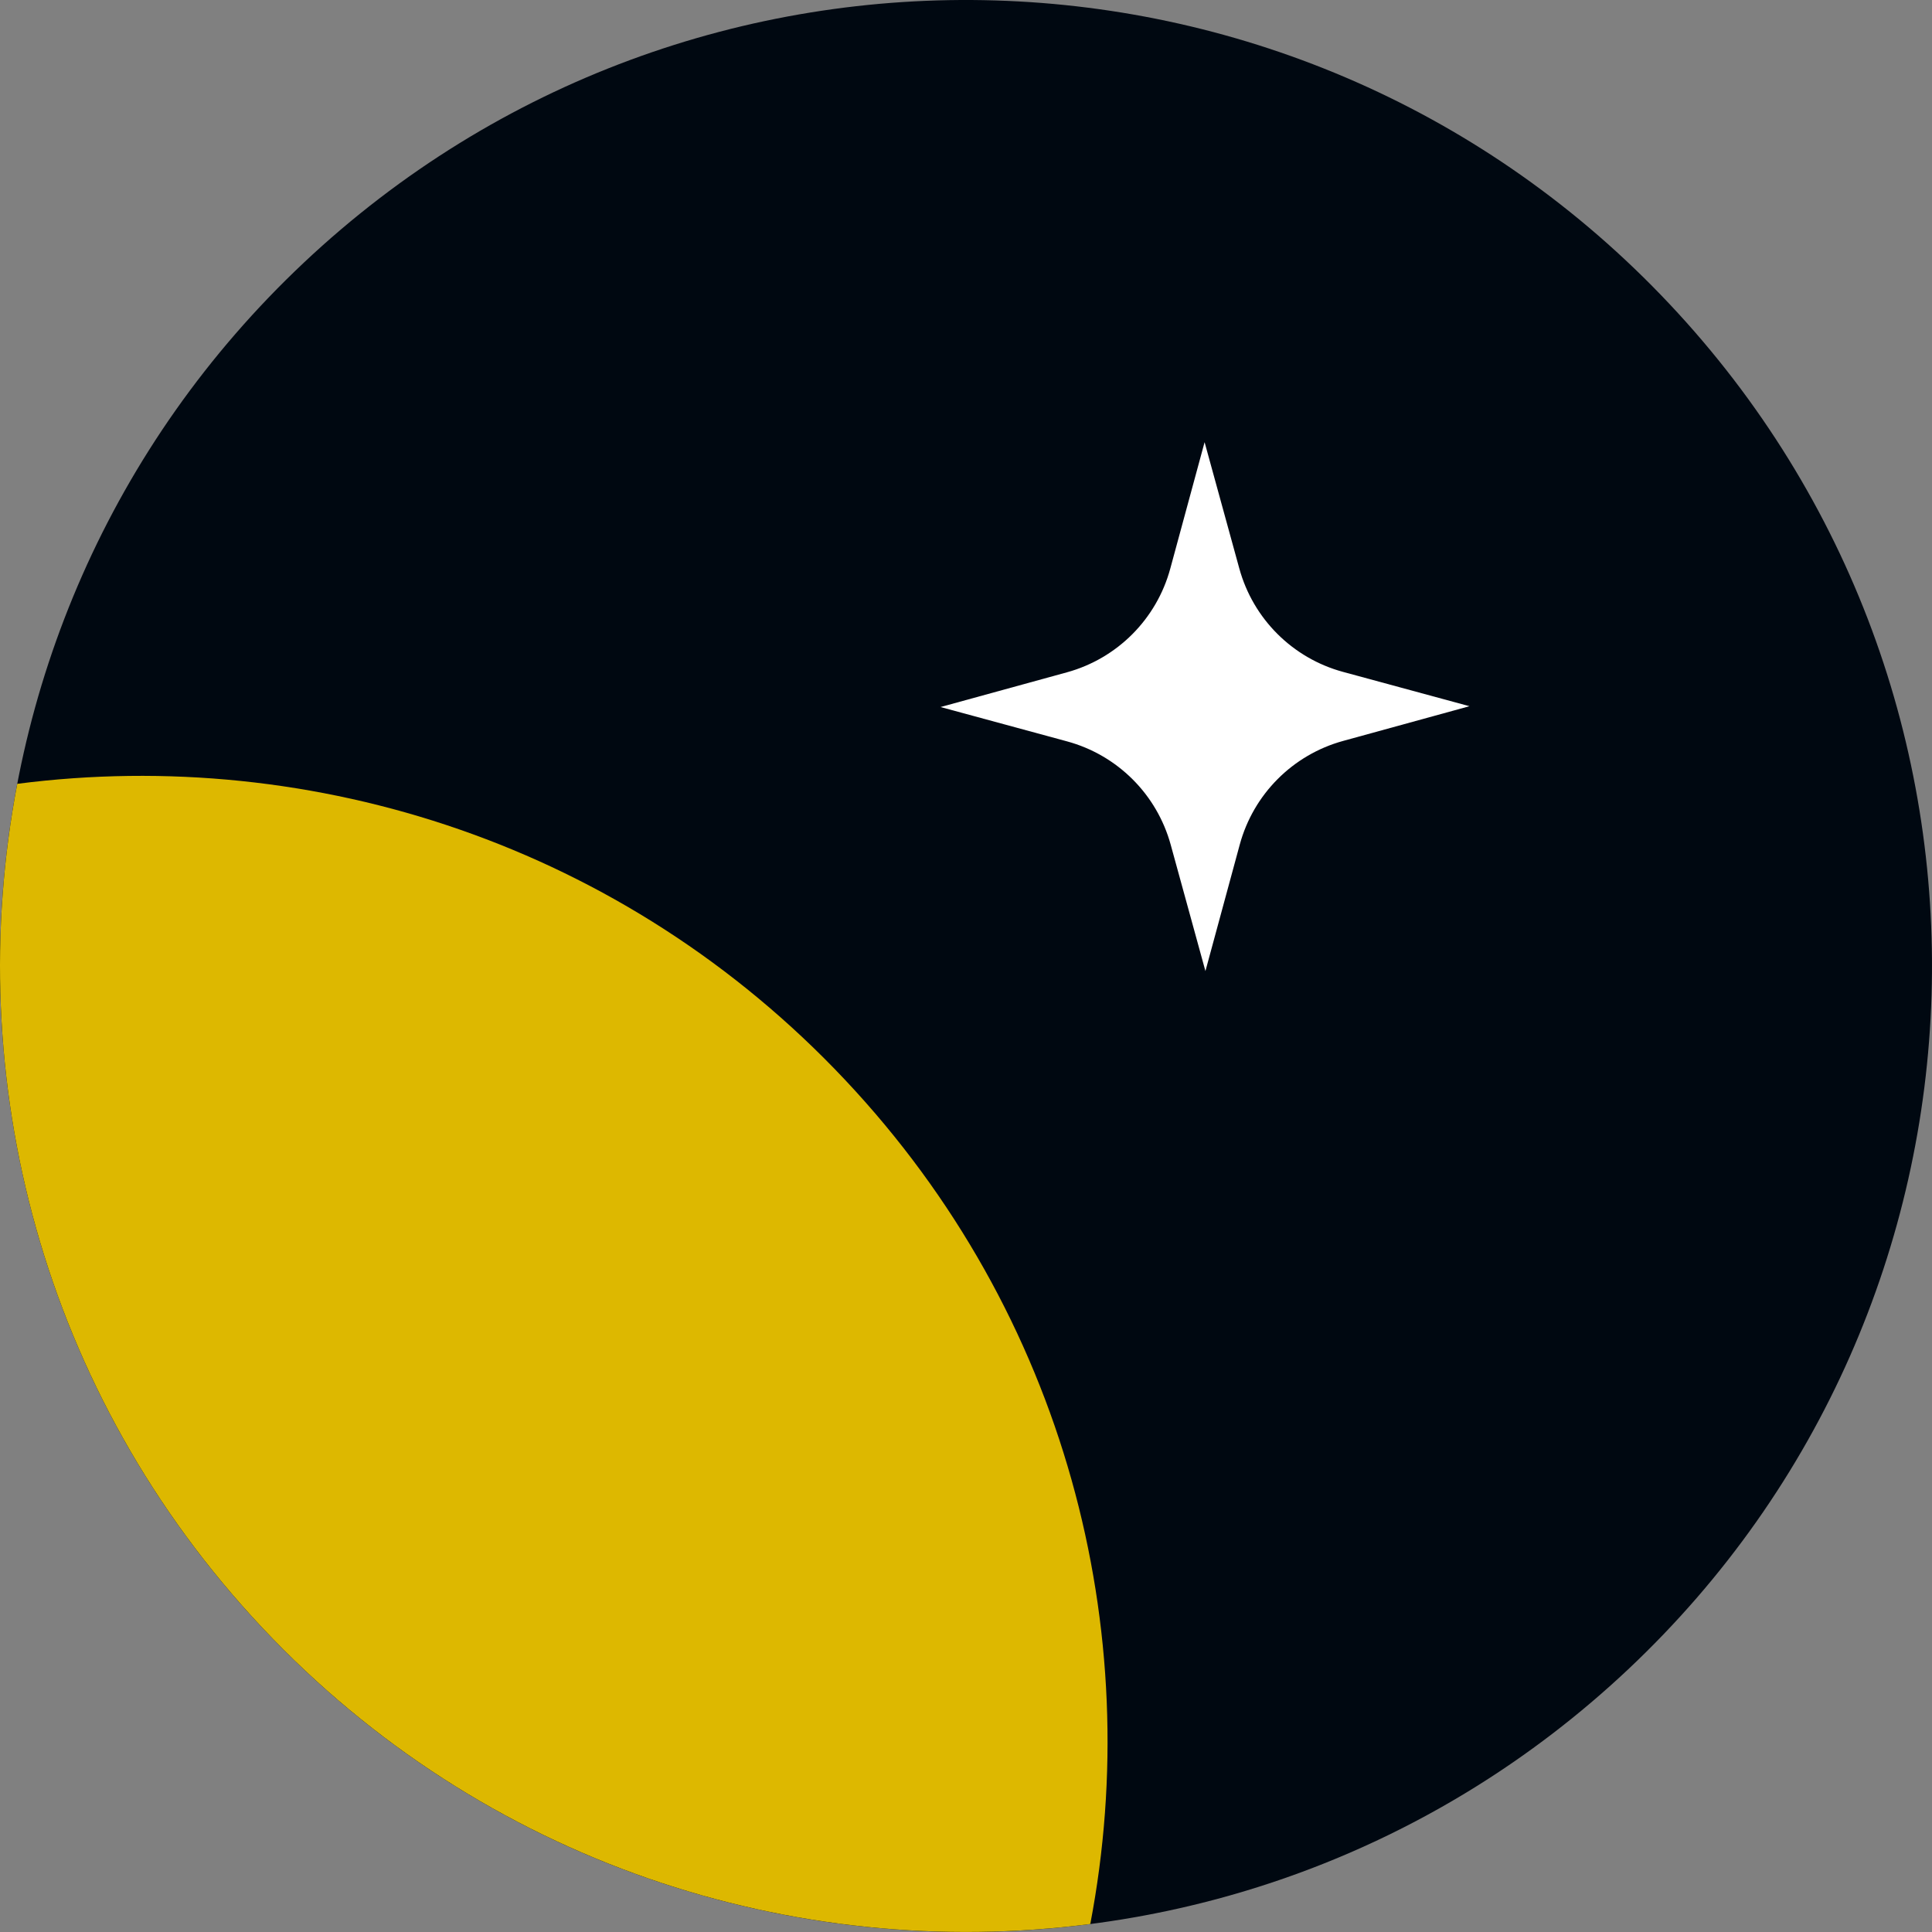 <svg width="593" height="593" viewBox="0 0 593 593" fill="none" xmlns="http://www.w3.org/2000/svg">
<rect x="0" y="0" width="593" height="593" fill="#808080" stroke="none"/>
<g clip-path="url(#clip0_2838_351)">
<path d="M499.699 512.421C380.448 624.644 192.802 618.948 80.579 499.698C-31.645 380.447 -25.949 192.801 93.302 80.578C212.552 -31.646 400.198 -25.95 512.421 93.3C624.645 212.551 618.949 400.197 499.699 512.421Z" fill="#000811"/>
<path d="M5.298 240.582C96.381 228.842 191.62 259.448 259.37 331.44C327.118 403.43 351.891 500.347 334.65 590.548C243.567 602.289 148.328 571.683 80.579 499.691C12.83 427.7 -11.943 330.784 5.298 240.582Z" fill="#DDB800"/>
<path d="M369.734 135.721L380.39 174.495C384.639 189.958 396.744 202.025 412.22 206.226L451.028 216.76L412.254 227.416C396.79 231.665 384.724 243.77 380.522 259.247L369.988 298.054L359.332 259.28C355.083 243.816 342.978 231.75 327.502 227.549L288.694 217.014L327.469 206.359C342.932 202.109 354.999 190.005 359.2 174.528L369.734 135.721Z" fill="white"/>
</g>
<defs>
<clipPath id="clip0_2838_351">
<rect width="593" height="593" fill="white"/>
</clipPath>
</defs>
</svg>
